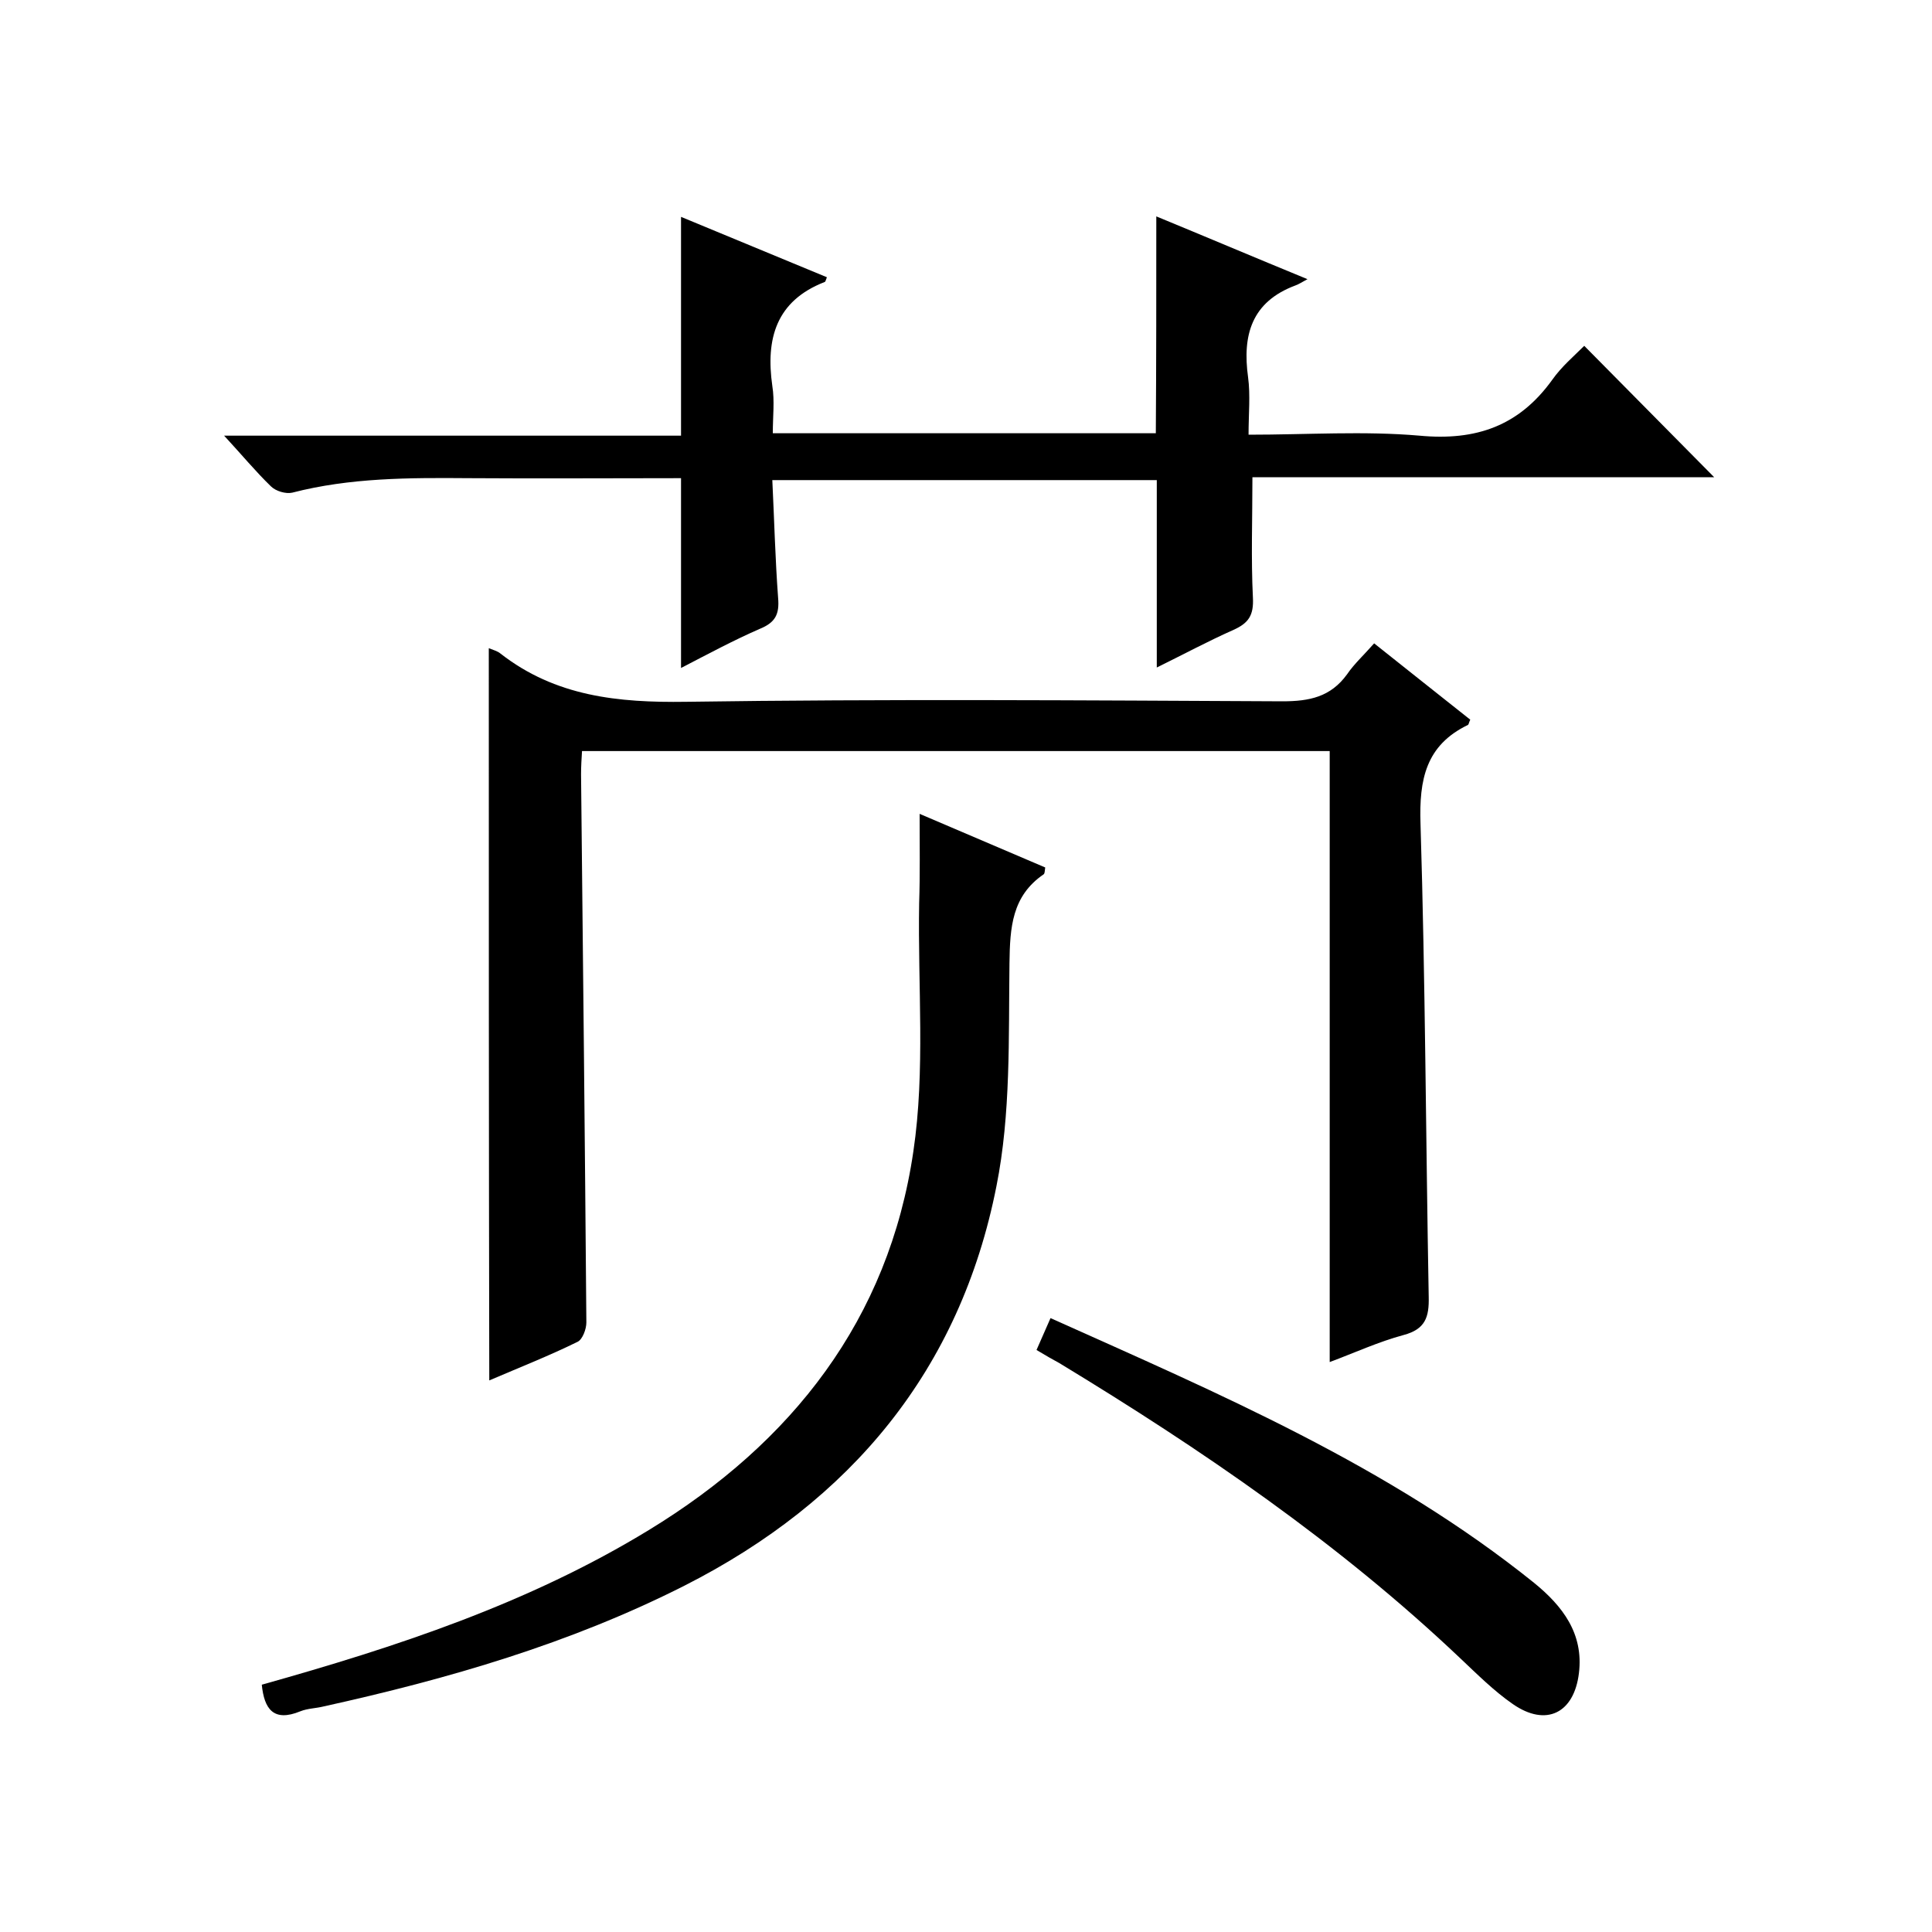 <svg enable-background="new 0 0 400 400" viewBox="0 0 400 400" xmlns="http://www.w3.org/2000/svg"><path d="m101.2 134.2c1 .4 1.8.6 2.4 1.1 11.4 8.9 24.4 10.2 38.4 10 41.2-.6 82.3-.3 123.5-.1 5.6 0 10-.9 13.4-5.6 1.5-2.2 3.5-4 5.6-6.4 7 5.6 13.5 10.7 19.9 15.8-.3.6-.3 1-.5 1.1-8.7 4.2-10.1 11.3-9.8 20.4 1 32.6 1.1 65.3 1.7 98 .1 4.2-.7 6.7-5.2 7.9-5.2 1.4-10.2 3.7-15.3 5.6 0-42.2 0-84.1 0-126.5-51.3 0-102.9 0-154.8 0-.1 1.6-.2 3.2-.2 4.8.4 37.8.8 75.7 1.1 113.5 0 1.4-.8 3.5-1.8 4-5.9 2.9-12 5.3-18.3 8-.1-50.7-.1-101-.1-151.6z"/><path d="m239.4 44.8c10.2 4.2 20.1 8.4 31.3 13-1.3.7-1.9 1.1-2.5 1.3-9.1 3.4-11 10.3-9.8 19 .5 3.7.1 7.6.1 11.9 12.2 0 23.9-.8 35.4.2 11.7 1.1 20.6-2 27.5-11.6 1.9-2.7 4.5-4.9 6.6-7 9.2 9.3 18.1 18.3 26.9 27.2-31.4 0-63.6 0-95.6 0 0 8.7-.3 16.8.1 24.9.2 3.7-.9 5.3-4 6.7-5.4 2.4-10.6 5.2-15.9 7.8 0-13.2 0-25.8 0-38.8-26.1 0-52.4 0-79.6 0 .4 8.2.6 16.3 1.2 24.4.3 3.4-.6 5.1-3.8 6.4-5.5 2.4-10.7 5.2-16.3 8.1 0-13.3 0-26.1 0-39.3-14.7 0-29.3.1-44 0-12.3-.1-24.5-.1-36.5 3-1.3.3-3.4-.3-4.4-1.3-3.2-3.1-6-6.5-9.7-10.5h94.6c0-15.1 0-29.9 0-45.3 10.1 4.2 20.1 8.3 30.2 12.5-.2.5-.3 1-.5 1-10 3.9-12.2 11.7-10.8 21.5.5 3.1.1 6.3.1 9.8h79.3c.1-14.7.1-29.4.1-44.9z"/><path d="m190.4 168.5c8.7 3.7 17.3 7.4 26 11.1-.1.8-.1 1.2-.3 1.4-6.6 4.5-7 11-7.1 18.4-.2 15.4.3 31.2-2.7 46.2-7.5 38-30.1 65.2-64.6 82.7-23.7 12-48.9 19.3-74.7 25-1.6.4-3.3.4-4.8 1-5.6 2.3-7.5-.5-8-5.5 27.8-7.8 55.2-16.8 80.1-32 29.7-18.1 49.7-43.6 54.8-78.4 2.5-16.8.9-34.2 1.2-51.4.2-6 .1-12 .1-18.5z"/><path d="m214.6 279.5c1-2.3 1.9-4.3 2.9-6.6 35 15.7 70 30.6 100.1 54.8 5.9 4.8 10.3 10.5 9.3 18.7-1 8.3-6.8 11.2-13.7 6.4-3.9-2.7-7.4-6.2-10.9-9.5-25.1-23.8-53.5-43.2-83-61.1-1.3-.7-2.7-1.5-4.7-2.7z"/></svg>